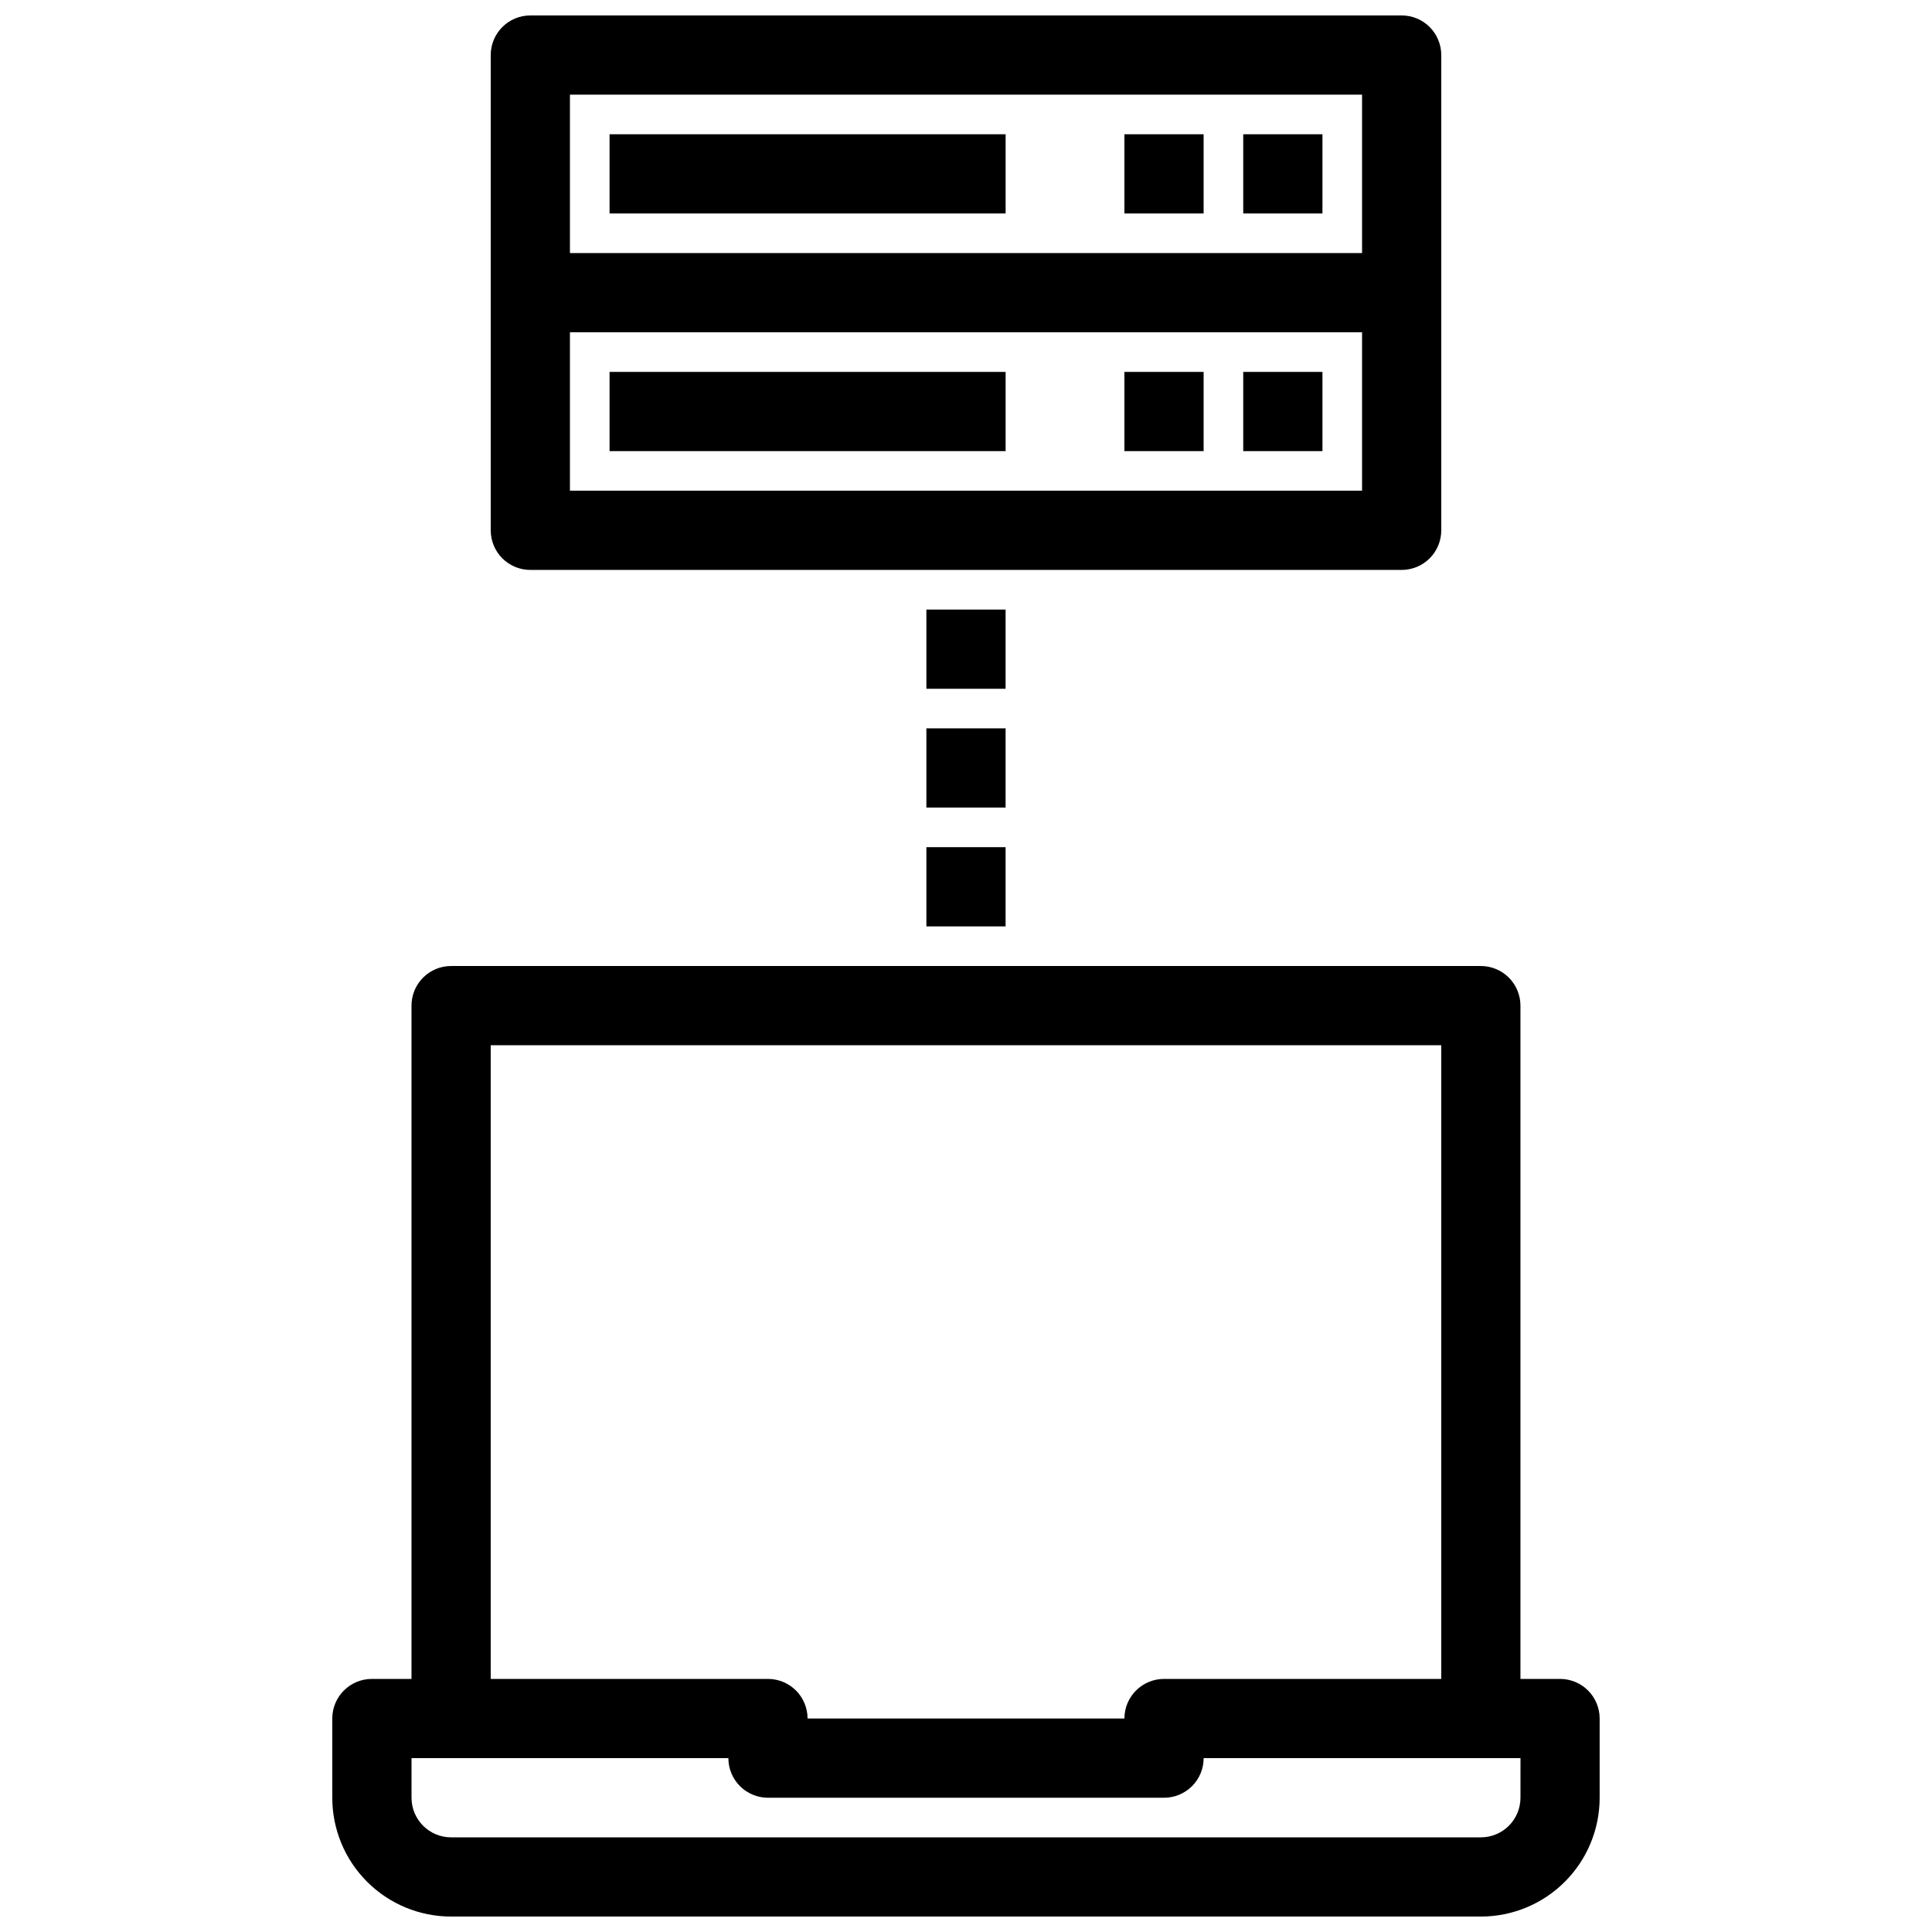 <?xml version="1.0" encoding="UTF-8"?>
<!-- Uploaded to: SVG Repo, www.svgrepo.com, Generator: SVG Repo Mixer Tools -->
<svg width="800px" height="800px" version="1.1" viewBox="144 144 512 512" xmlns="http://www.w3.org/2000/svg">
 <defs>
  <clipPath id="b">
   <path d="m232 400h336v251.9h-336z"/>
  </clipPath>
  <clipPath id="a">
   <path d="m274 148.09h252v147.91h-252z"/>
  </clipPath>
 </defs>
 <g clip-path="url(#b)">
  <path d="m253.05 410.5v178.43h-10.496c-5.797 0-10.496 4.699-10.496 10.496v20.992c0 8.352 3.316 16.363 9.223 22.266 5.906 5.906 13.914 9.223 22.266 9.223h272.89c8.352 0 16.363-3.316 22.266-9.223 5.906-5.902 9.223-13.914 9.223-22.266v-20.992c0-2.781-1.105-5.453-3.074-7.422s-4.637-3.074-7.422-3.074h-10.496v-178.43c0-2.785-1.105-5.453-3.074-7.422s-4.637-3.074-7.422-3.074h-272.89c-5.797 0-10.496 4.699-10.496 10.496zm293.89 209.92c0 2.785-1.105 5.453-3.074 7.422s-4.637 3.074-7.422 3.074h-272.89c-5.797 0-10.496-4.699-10.496-10.496v-10.496h83.969c0 2.785 1.105 5.453 3.074 7.422s4.637 3.074 7.422 3.074h104.96c2.781 0 5.453-1.105 7.422-3.074 1.965-1.969 3.074-4.637 3.074-7.422h83.969zm-20.992-199.42v167.93h-73.469c-5.797 0-10.496 4.699-10.496 10.496h-83.969c0-2.781-1.105-5.453-3.074-7.422s-4.641-3.074-7.422-3.074h-73.473v-167.93z"/>
 </g>
 <path d="m305.54 179.58h104.96v20.992h-104.96z"/>
 <path d="m441.98 179.58h20.992v20.992h-20.992z"/>
 <path d="m473.47 179.58h20.992v20.992h-20.992z"/>
 <g clip-path="url(#a)">
  <path d="m525.95 284.54v-125.95c0-2.785-1.105-5.453-3.074-7.422-1.965-1.969-4.637-3.074-7.422-3.074h-230.91c-5.797 0-10.496 4.699-10.496 10.496v125.95c0 2.781 1.105 5.453 3.074 7.422s4.637 3.074 7.422 3.074h230.91c2.785 0 5.457-1.105 7.422-3.074 1.969-1.969 3.074-4.641 3.074-7.422zm-230.91-115.46h209.92v41.984h-209.92zm209.92 104.96h-209.92v-41.984h209.92z"/>
 </g>
 <path d="m305.54 242.56h104.96v20.992h-104.96z"/>
 <path d="m441.98 242.56h20.992v20.992h-20.992z"/>
 <path d="m473.47 242.56h20.992v20.992h-20.992z"/>
 <path d="m389.5 368.51h20.992v20.992h-20.992z"/>
 <path d="m389.5 337.02h20.992v20.992h-20.992z"/>
 <path d="m389.5 305.54h20.992v20.992h-20.992z"/>
</svg>